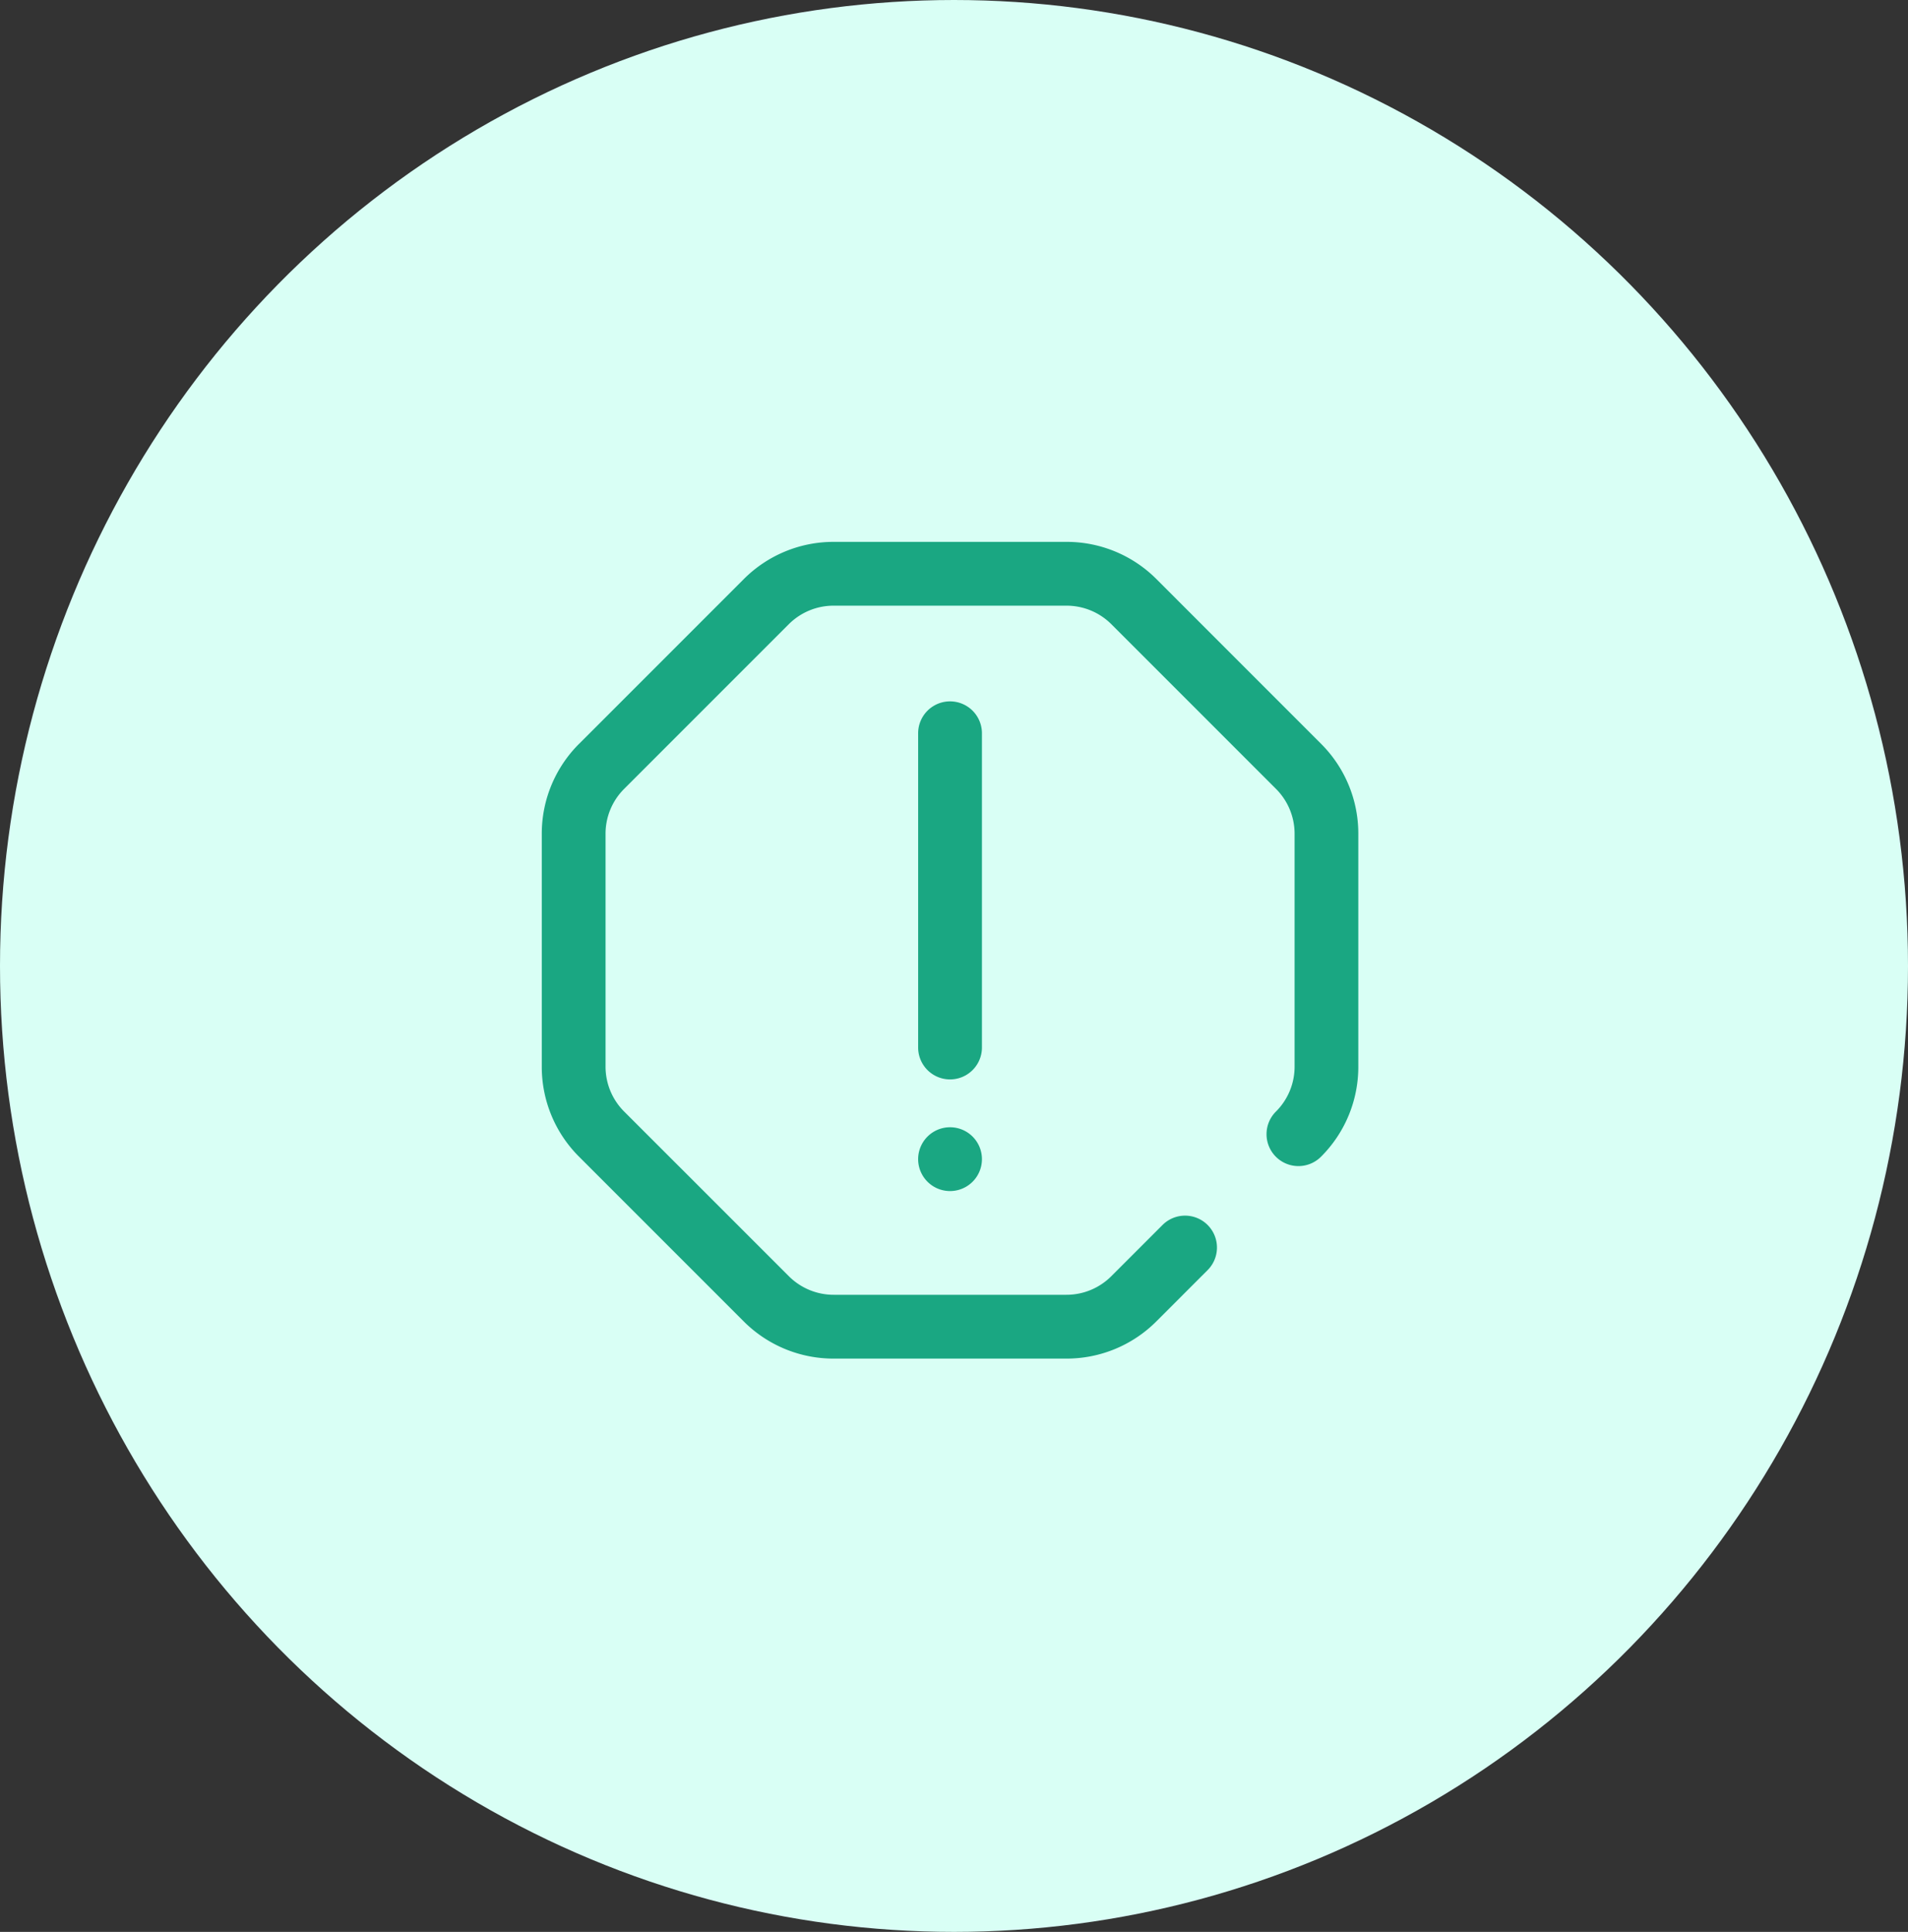<?xml version="1.0" encoding="UTF-8"?>
<svg xmlns="http://www.w3.org/2000/svg" width="81" height="82" viewBox="0 0 81 82">
  <rect x="0" y="0" width="81" height="82" fill="#333333" stroke="none"/>
  <g id="Group_1176" data-name="Group 1176" transform="translate(-1320 -2418)">
    <ellipse id="Ellipse_11306" data-name="Ellipse 11306" cx="40.5" cy="41" rx="40.5" ry="41" transform="translate(1320 2418)" fill="#d9fff5"></ellipse>
    <g id="spam_1_" data-name="spam (1)" transform="translate(1343 2441)">
      <g id="Group_966" data-name="Group 966">
        <g id="Group_965" data-name="Group 965">
          <path id="Path_21424" data-name="Path 21424" d="M237.359,369.708a1.354,1.354,0,0,0,0-2.708h0a1.354,1.354,0,0,0,0,2.708Z" transform="translate(-220.027 -342.153)" fill="#1aa782"></path>
          <path id="Path_21425" data-name="Path 21425" d="M33.078,8.566,26.1,1.586A5.381,5.381,0,0,0,22.268,0H12.4a5.381,5.381,0,0,0-3.83,1.586l-6.98,6.98A5.381,5.381,0,0,0,0,12.4v9.871A5.381,5.381,0,0,0,1.586,26.1l6.98,6.98a5.381,5.381,0,0,0,3.83,1.586h9.871a5.381,5.381,0,0,0,3.83-1.586l2.17-2.17a1.354,1.354,0,0,0-1.915-1.915l-2.17,2.17a2.691,2.691,0,0,1-1.915.793H12.4a2.69,2.69,0,0,1-1.915-.793L3.5,24.183a2.691,2.691,0,0,1-.793-1.915V12.4A2.69,2.69,0,0,1,3.5,10.481l6.98-6.98A2.691,2.691,0,0,1,12.4,2.708h9.871a2.69,2.69,0,0,1,1.915.793l6.98,6.98a2.691,2.691,0,0,1,.793,1.915v9.871a2.69,2.69,0,0,1-.793,1.915A1.354,1.354,0,1,0,33.078,26.1a5.381,5.381,0,0,0,1.586-3.83V12.4A5.381,5.381,0,0,0,33.078,8.566Z" fill="#1aa782"></path>
          <path id="Path_21426" data-name="Path 21426" d="M238.708,114.692V101.354a1.354,1.354,0,0,0-2.708,0v13.338a1.354,1.354,0,0,0,2.708,0Z" transform="translate(-220.022 -93.23)" fill="#1aa782"></path>
        </g>
      </g>
    </g>
  </g>
</svg>
